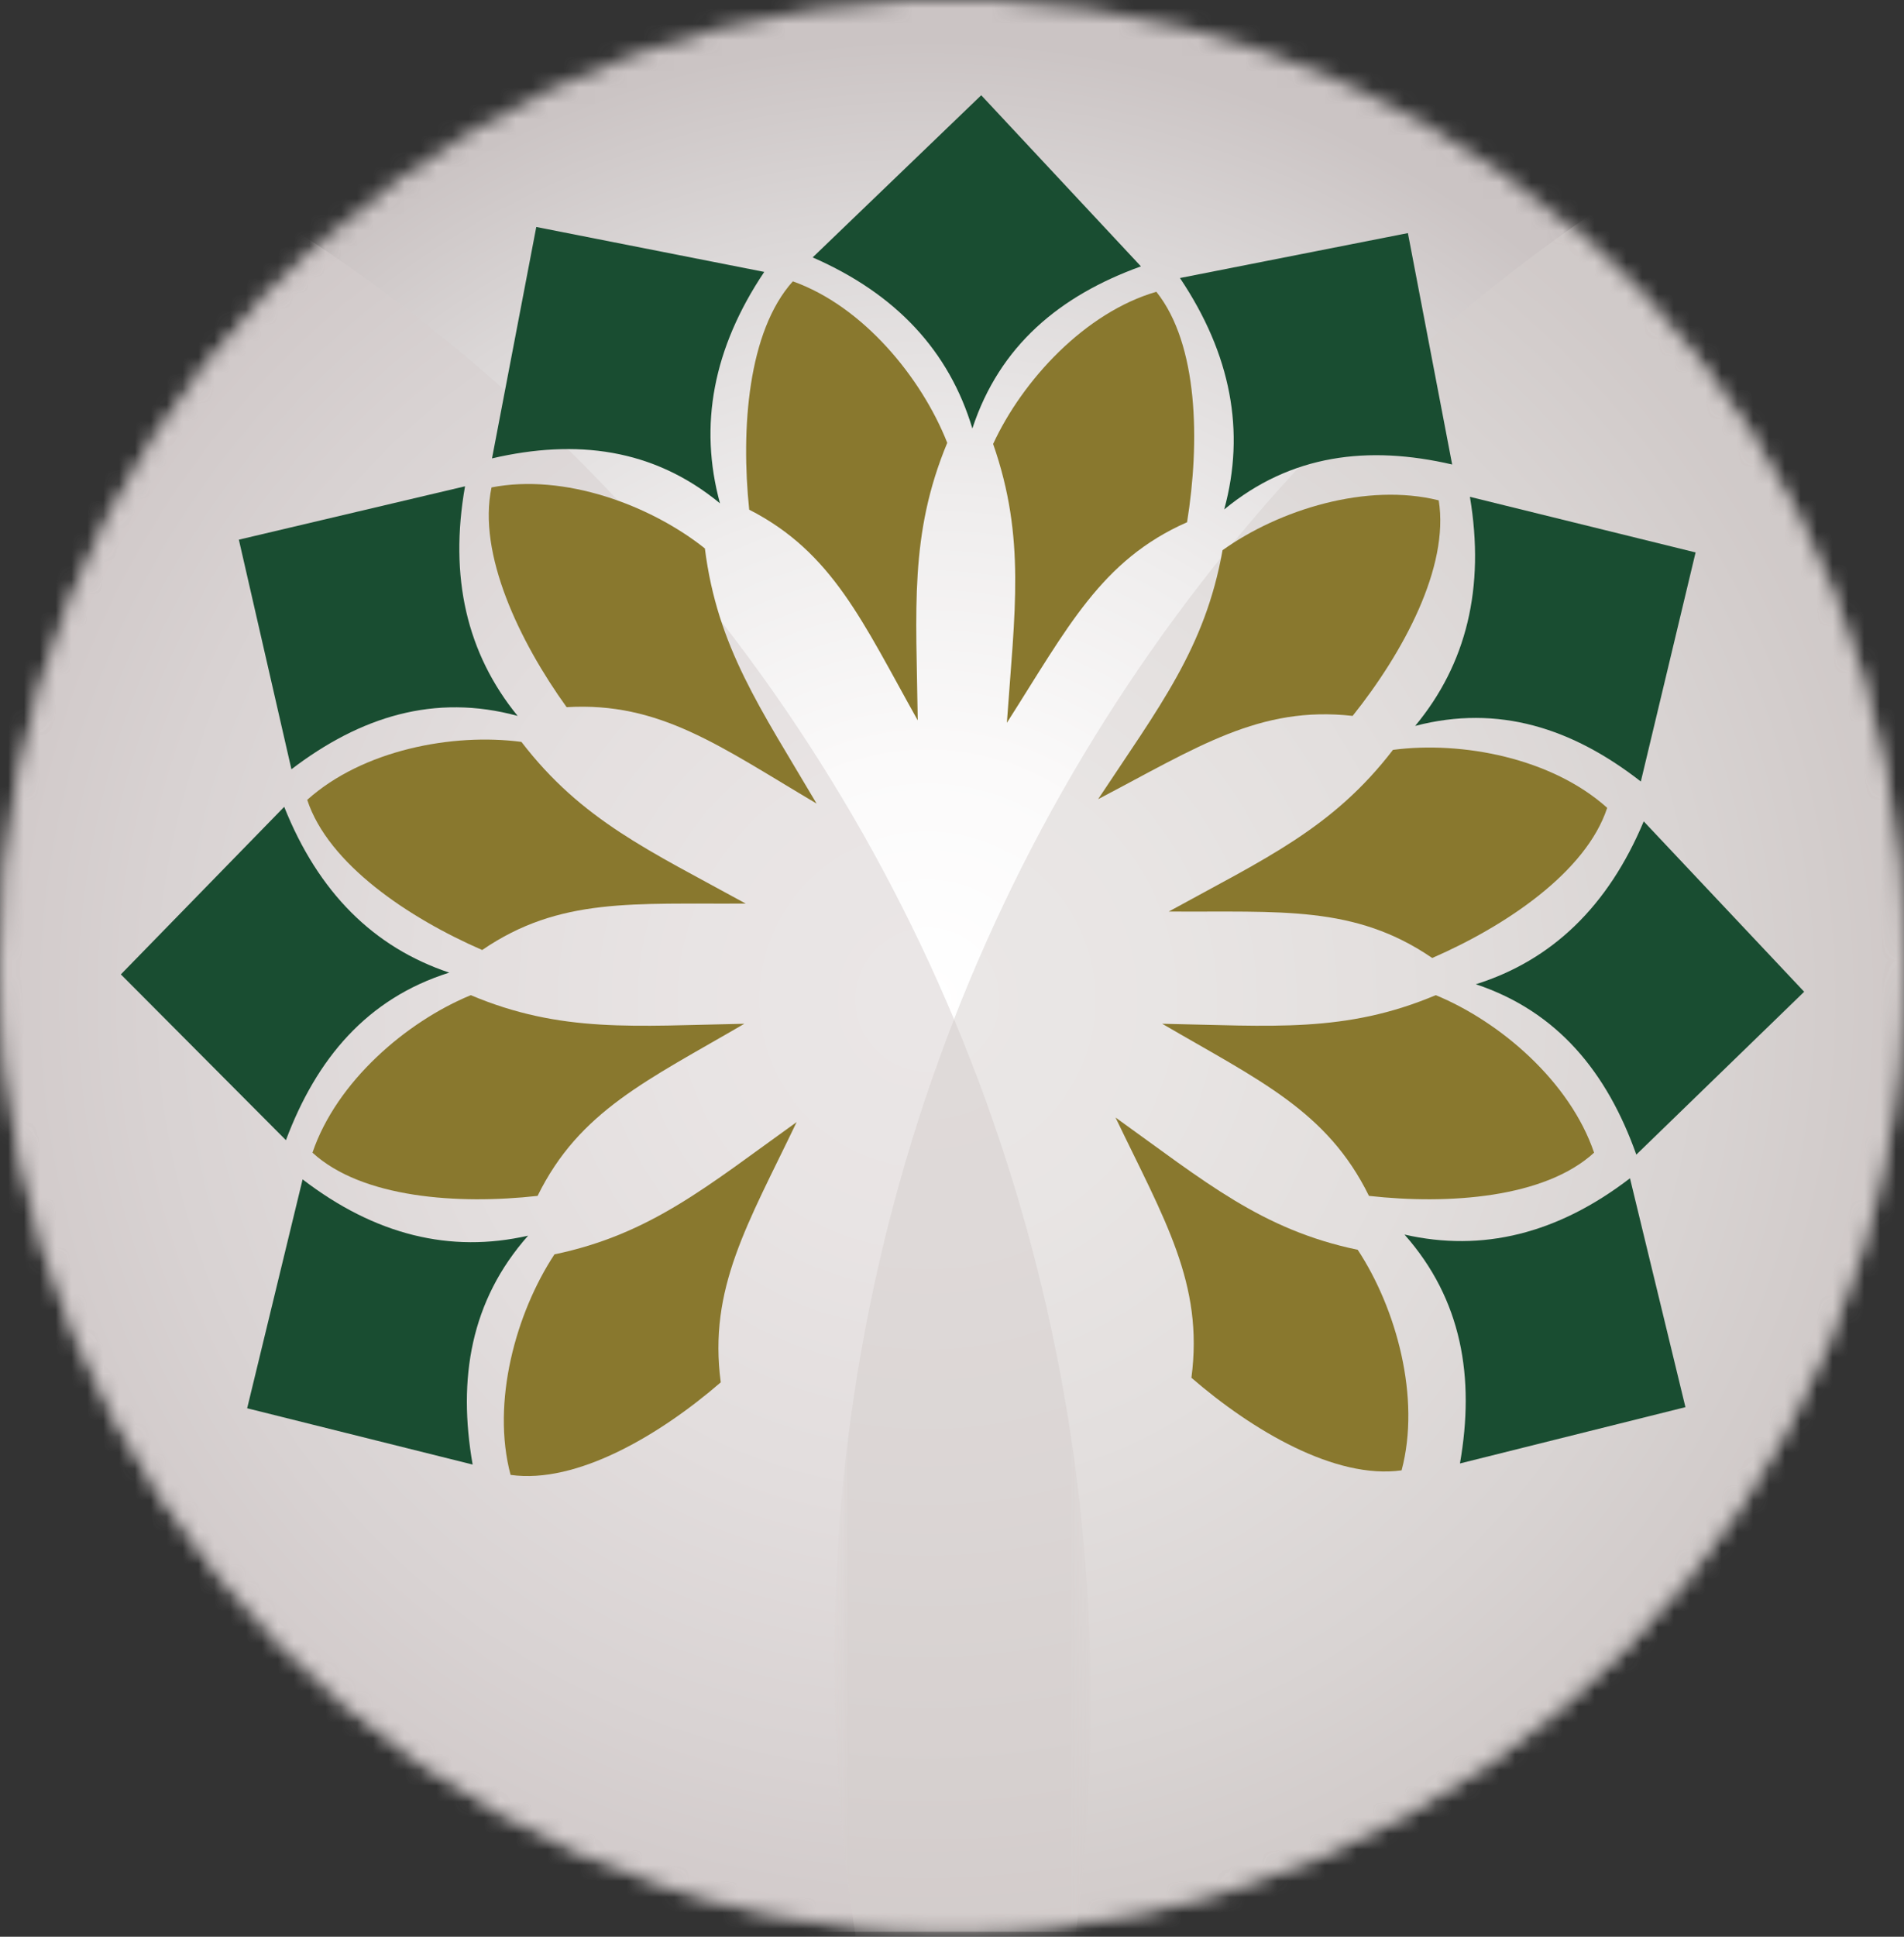 <svg width="120" height="122" viewBox="0 0 120 122" fill="none" xmlns="http://www.w3.org/2000/svg">
<rect x="0" y="0" width="120" height="122" fill="#333333" stroke="none"/>
<mask id="mask0_188_90" style="mask-type:luminance" maskUnits="userSpaceOnUse" x="0" y="0" width="120" height="122">
<path d="M57.251 0C25.389 1.456 0 28.125 0 60.811C0 93.497 26.863 121.686 60 121.686C93.138 121.686 120 94.432 120 60.811C120 27.19 94.611 1.456 62.747 0H57.251Z" fill="white"/>
</mask>
<g mask="url(#mask0_188_90)">
<path d="M120 0H0V121.686H120V0Z" fill="url(#paint0_radial_188_90)"/>
</g>
<mask id="mask1_188_90" style="mask-type:luminance" maskUnits="userSpaceOnUse" x="0" y="0" width="120" height="122">
<path d="M57.251 0C25.389 1.456 0 28.125 0 60.811C0 93.497 26.863 121.686 60 121.686C93.138 121.686 120 94.432 120 60.811C120 27.19 94.611 1.456 62.747 0H57.251Z" fill="white"/>
</mask>
<g mask="url(#mask1_188_90)">
<g opacity="0.5">
<mask id="mask2_188_90" style="mask-type:luminance" maskUnits="userSpaceOnUse" x="-148" y="-3" width="217" height="221">
<path d="M68.747 -2.674H-147.912V217.147H68.747V-2.674Z" fill="white"/>
</mask>
<g mask="url(#mask2_188_90)">
<mask id="mask3_188_90" style="mask-type:luminance" maskUnits="userSpaceOnUse" x="-148" y="-3" width="217" height="221">
<path d="M68.747 -2.674H-147.912V217.145H68.747V-2.674Z" fill="white"/>
</mask>
<g mask="url(#mask3_188_90)">
<path d="M68.747 107.237C68.747 167.938 20.247 217.147 -39.584 217.147C-99.414 217.147 -147.914 167.938 -147.914 107.237C-147.914 46.535 -99.41 -2.674 -39.584 -2.674C20.243 -2.674 68.747 46.535 68.747 107.237Z" fill="#D5CECE"/>
</g>
</g>
</g>
<g opacity="0.5">
<mask id="mask4_188_90" style="mask-type:luminance" maskUnits="userSpaceOnUse" x="52" y="-6" width="218" height="221">
<path d="M269.244 -5.32H52.584V214.499H269.244V-5.32Z" fill="white"/>
</mask>
<g mask="url(#mask4_188_90)">
<mask id="mask5_188_90" style="mask-type:luminance" maskUnits="userSpaceOnUse" x="52" y="-6" width="218" height="221">
<path d="M269.241 -5.32H52.582V214.499H269.241V-5.32Z" fill="white"/>
</mask>
<g mask="url(#mask5_188_90)">
<path d="M269.243 104.59C269.243 165.292 220.741 214.501 160.913 214.501C101.084 214.501 52.582 165.294 52.582 104.59C52.582 43.887 101.084 -5.32 160.913 -5.32C220.741 -5.32 269.243 43.889 269.243 104.59Z" fill="#D5CFCD"/>
</g>
</g>
</g>
</g>
<path d="M29.788 92.256L15.577 88.71L19.072 74.292C23.647 77.801 28.387 78.955 33.283 77.838C29.659 81.932 28.84 86.839 29.788 92.256Z" fill="#194D31"/>
<path d="M18.021 71.823L7.618 61.379L17.912 50.824C20.064 56.218 23.549 59.675 28.315 61.268C23.135 62.895 19.95 66.681 18.021 71.823Z" fill="#194D31"/>
<path d="M18.367 48.458L15.054 33.995L29.309 30.633C28.297 36.36 29.425 41.172 32.623 45.096C27.386 43.671 22.702 45.15 18.367 48.458Z" fill="#194D31"/>
<path d="M31.009 28.875L33.799 14.298L48.167 17.128C44.939 21.938 44.036 26.799 45.377 31.706C41.166 28.236 36.296 27.647 31.009 28.875Z" fill="#194D31"/>
<path d="M92.014 92.186L106.225 88.64L102.73 74.222C98.155 77.731 93.414 78.884 88.519 77.768C92.143 81.862 92.962 86.769 92.014 92.186Z" fill="#194D31"/>
<path d="M103.129 72.733L113.708 62.473L103.596 51.74C101.352 57.095 97.81 60.492 93.017 62C98.169 63.718 101.291 67.558 103.129 72.733Z" fill="#194D31"/>
<path d="M103.414 49.23L106.865 34.799L92.642 31.297C93.602 37.035 92.424 41.834 89.191 45.727C94.443 44.354 99.112 45.878 103.414 49.23Z" fill="#194D31"/>
<path d="M91.523 29.26L88.733 14.683L74.366 17.513C77.594 22.323 78.497 27.184 77.156 32.09C81.364 28.621 86.237 28.034 91.523 29.26Z" fill="#194D31"/>
<path d="M71.907 16.779L61.842 6L51.218 16.215C56.488 18.514 59.82 22.122 61.283 26.991C62.999 21.77 66.798 18.623 71.907 16.779Z" fill="#194D31"/>
<path d="M19.693 72.609C22.813 75.469 28.866 75.892 33.881 75.332C36.512 69.975 40.804 68.054 46.912 64.489C40.005 64.62 35.379 65.093 29.671 62.688C25.613 64.359 21.213 68.13 19.693 72.609Z" fill="#89782E"/>
<path d="M19.362 50.383C20.689 54.432 25.753 57.825 30.389 59.843C35.28 56.495 39.947 56.967 46.995 56.917C40.919 53.58 36.664 51.682 32.863 46.734C28.523 46.161 22.863 47.244 19.364 50.383" fill="#89782E"/>
<path d="M30.979 30.705C30.086 34.876 32.735 40.411 35.711 44.546C41.6 44.197 45.377 47.019 51.466 50.619C47.92 44.604 45.212 40.773 44.425 34.547C40.979 31.807 35.566 29.812 30.979 30.703" fill="#89782E"/>
<path d="M49.969 17.722C47.134 20.873 46.688 27.012 47.218 32.105C52.486 34.801 54.356 39.164 57.841 45.379C57.748 38.37 57.301 33.676 59.7 27.895C58.074 23.77 54.379 19.287 49.971 17.724" fill="#89782E"/>
<path d="M32.179 92.907C36.345 93.497 41.587 90.397 45.426 87.077C44.637 81.144 47.128 77.11 50.209 70.682C44.566 74.724 41.002 77.751 34.945 79.015C32.511 82.71 30.959 88.334 32.179 92.907Z" fill="#89782E"/>
<path d="M100.467 72.609C97.347 75.469 91.294 75.892 86.279 75.332C83.648 69.975 79.356 68.054 73.248 64.489C80.155 64.62 84.781 65.093 90.489 62.688C94.547 64.359 98.947 68.13 100.467 72.609Z" fill="#89782E"/>
<path d="M101.294 50.886C99.967 54.934 94.903 58.328 90.266 60.346C85.375 56.998 80.708 57.469 73.661 57.42C79.736 54.081 83.991 52.184 87.792 47.236C92.133 46.664 97.792 47.747 101.292 50.886" fill="#89782E"/>
<path d="M90.675 31.518C91.356 35.728 88.429 41.12 85.25 45.096C79.385 44.441 75.472 47.063 69.209 50.342C73.057 44.522 75.955 40.833 77.051 34.659C80.632 32.101 86.138 30.389 90.675 31.518Z" fill="#89782E"/>
<path d="M72.879 18.38C75.53 21.692 75.63 27.845 74.815 32.897C69.402 35.283 67.289 39.53 63.459 45.532C63.949 38.542 64.66 33.879 62.591 27.967C64.448 23.944 68.389 19.684 72.879 18.38Z" fill="#89782E"/>
<path d="M88.336 92.62C84.17 93.209 78.928 90.11 75.089 86.789C75.877 80.857 73.387 76.823 70.306 70.394C75.949 74.437 79.513 77.464 85.57 78.727C88.003 82.42 89.556 88.046 88.336 92.62Z" fill="#89782E"/>
<defs>
<radialGradient id="paint0_radial_188_90" cx="0" cy="0" r="1" gradientUnits="userSpaceOnUse" gradientTransform="translate(58.465 62.975) scale(59.998 60.873)">
<stop stop-color="white"/>
<stop offset="0.25" stop-color="#FBFAFA"/>
<stop offset="0.52" stop-color="#EFEDED"/>
<stop offset="0.81" stop-color="#DBD7D7"/>
<stop offset="1" stop-color="#CBC4C4"/>
</radialGradient>
</defs>
</svg>
